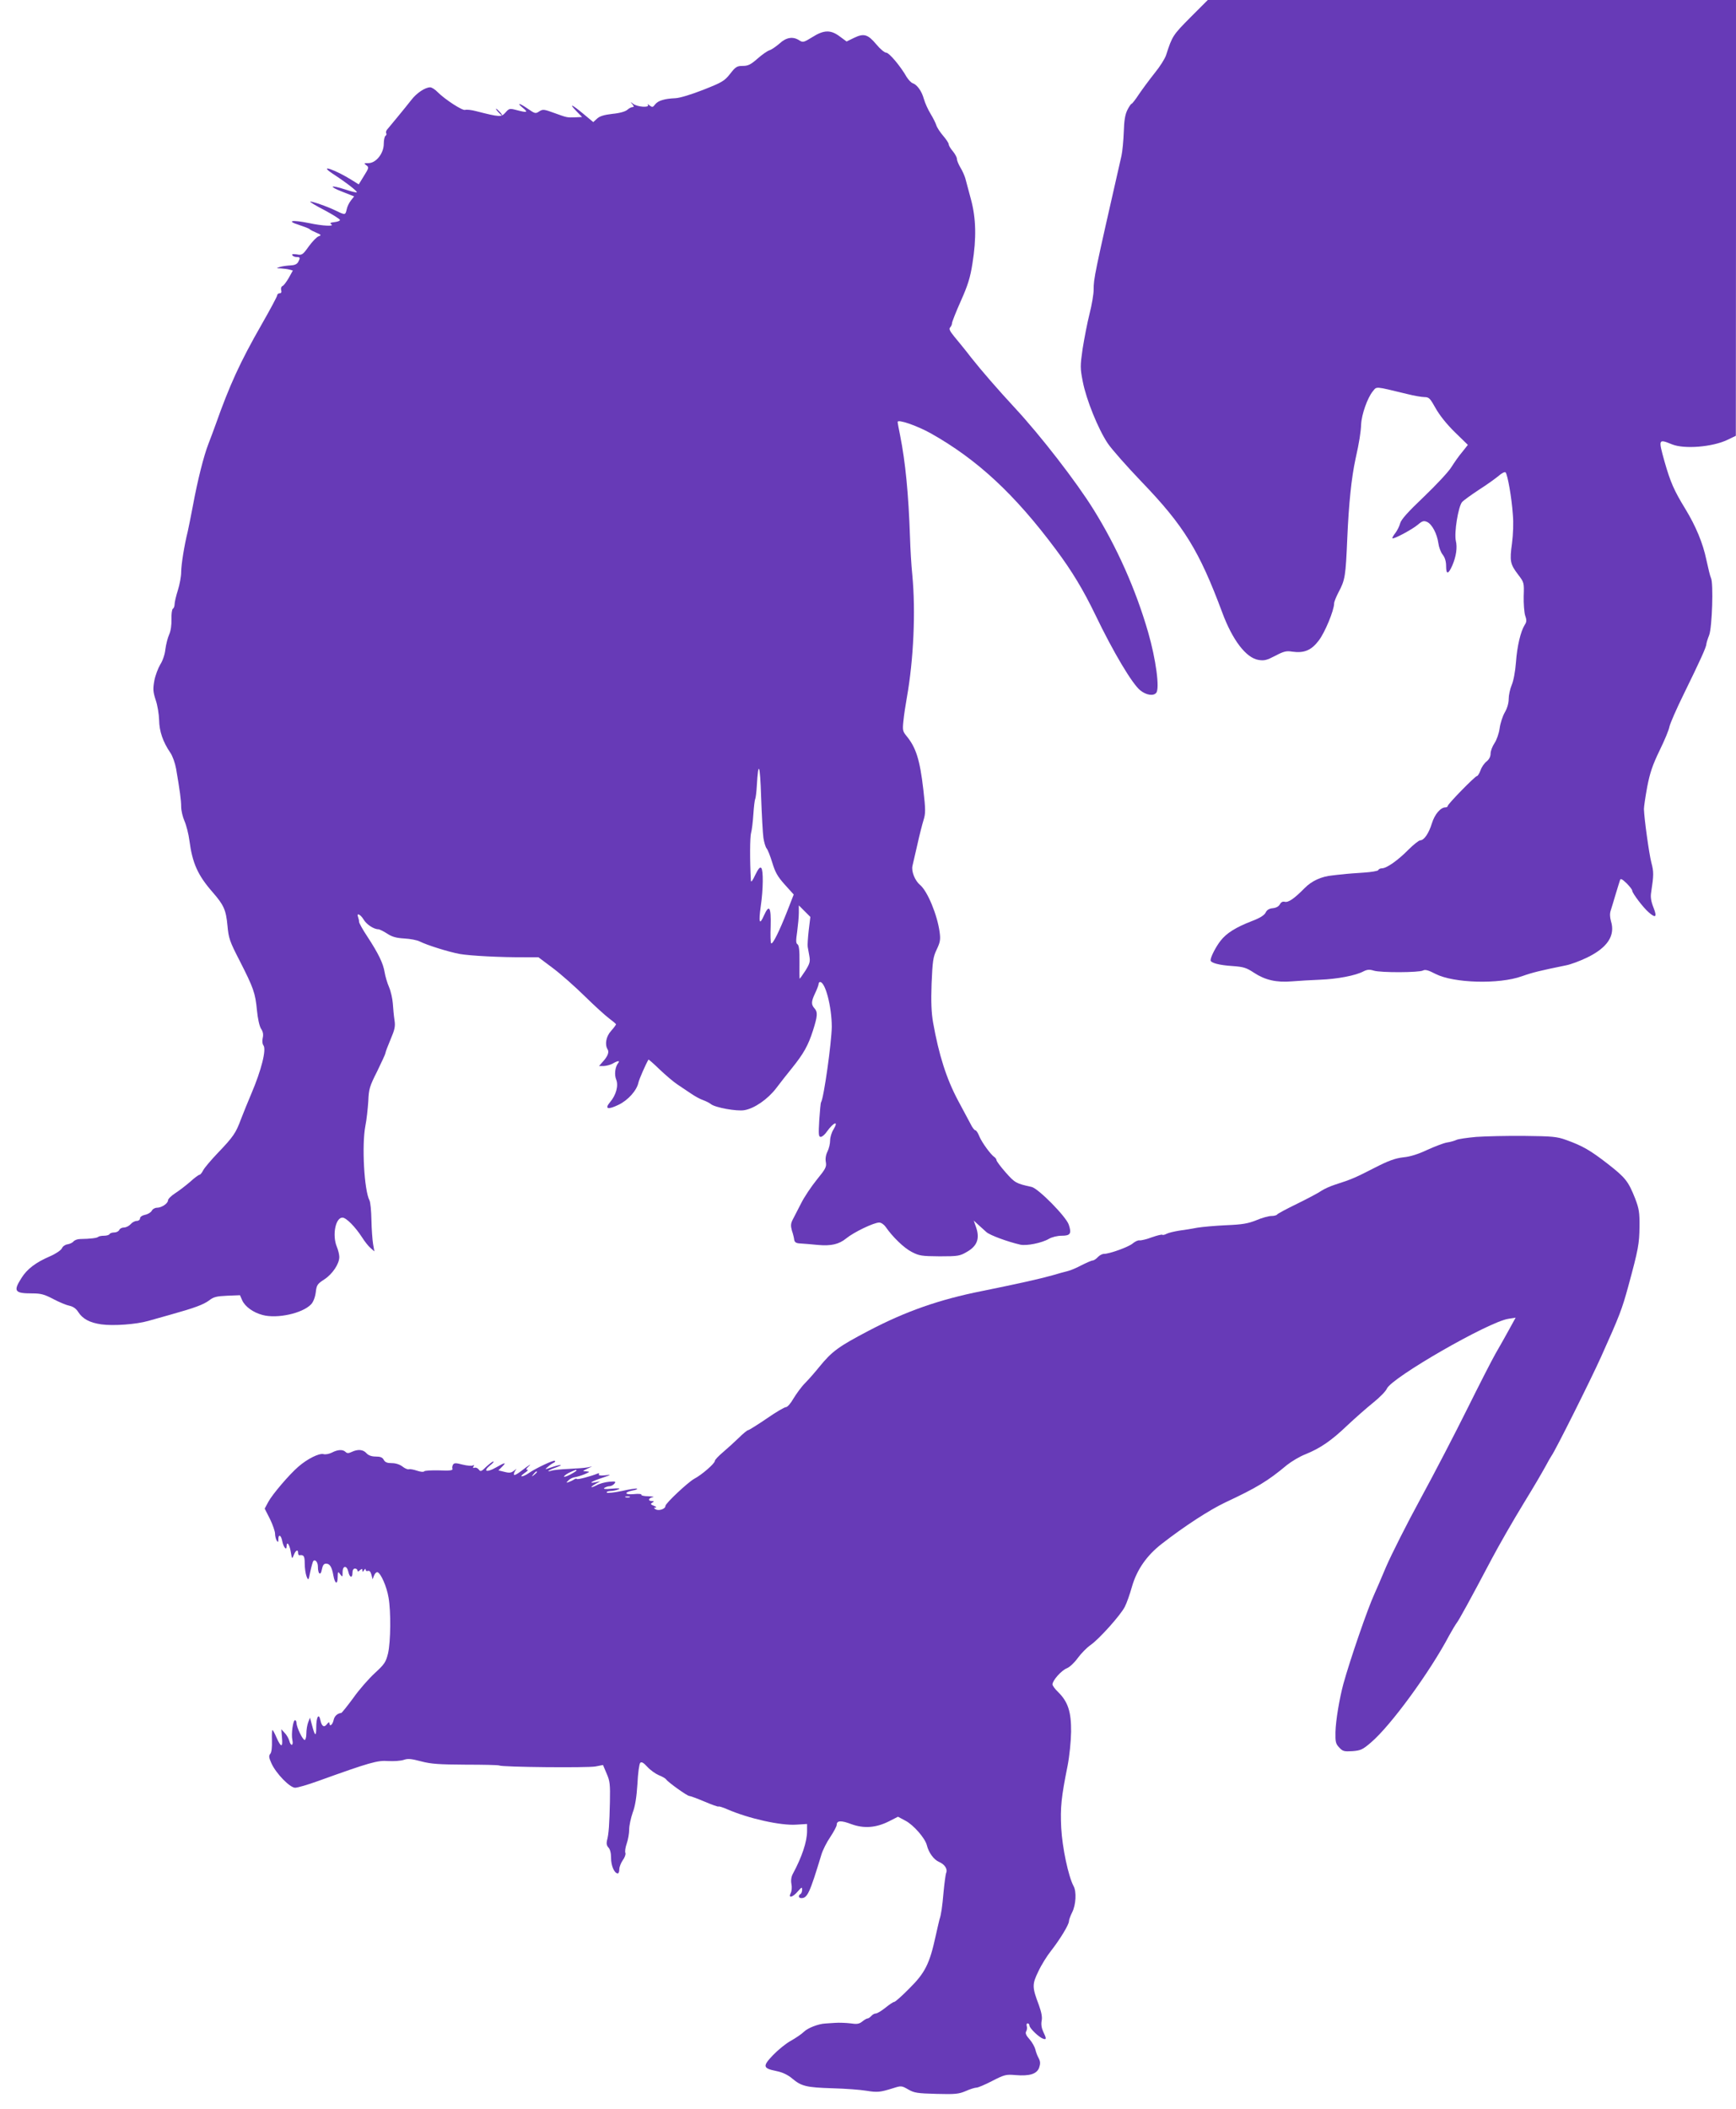 <?xml version="1.0" standalone="no"?>
<!DOCTYPE svg PUBLIC "-//W3C//DTD SVG 20010904//EN"
 "http://www.w3.org/TR/2001/REC-SVG-20010904/DTD/svg10.dtd">
<svg version="1.0" xmlns="http://www.w3.org/2000/svg"
 width="1054pt" height="1280pt" viewBox="0 0 1054 1280"
 preserveAspectRatio="xMidYMid meet">
<g transform="translate(0,1280) scale(0.1,-0.1)"
fill="#673ab7" stroke="none">
<path d="M7226 12693 c-105 -106 -109 -112 -146 -227 -7 -22 -38 -71 -70 -110
-31 -39 -74 -97 -95 -128 -21 -32 -41 -58 -45 -58 -3 0 -15 -17 -25 -37 -14
-28 -20 -64 -22 -133 -2 -52 -8 -117 -14 -145 -166 -729 -169 -744 -169 -814
0 -25 -11 -91 -25 -146 -14 -55 -32 -150 -42 -212 -15 -105 -15 -117 1 -199
21 -109 93 -287 151 -374 24 -36 117 -141 207 -235 256 -266 349 -417 489
-793 62 -167 144 -274 219 -287 36 -6 51 -2 103 25 51 27 67 31 103 25 72 -10
116 8 161 68 37 48 93 183 93 225 0 9 12 39 26 66 41 77 44 97 54 331 9 207
25 365 50 480 23 103 32 161 34 210 3 60 38 159 70 199 27 32 8 33 208 -15 43
-11 91 -19 107 -19 27 0 34 -8 67 -67 24 -43 67 -97 117 -146 l79 -77 -34 -43
c-20 -23 -49 -65 -66 -92 -17 -28 -92 -108 -166 -179 -98 -93 -139 -139 -145
-162 -5 -19 -19 -46 -30 -60 -12 -15 -19 -29 -17 -31 7 -7 121 54 155 83 27
23 36 25 56 16 30 -14 60 -72 68 -129 3 -23 14 -54 26 -69 14 -18 21 -41 21
-71 0 -52 14 -49 38 6 23 54 31 108 21 149 -11 50 15 208 38 235 10 11 56 44
103 75 47 30 100 68 119 84 18 16 37 26 42 21 12 -12 37 -152 44 -254 5 -52 2
-122 -5 -177 -15 -107 -11 -126 37 -189 36 -47 37 -49 34 -131 -1 -45 3 -98 9
-118 10 -28 9 -39 -3 -57 -24 -38 -46 -128 -53 -227 -4 -55 -15 -113 -26 -138
-10 -24 -18 -62 -18 -84 0 -25 -9 -57 -24 -82 -13 -23 -27 -66 -31 -96 -4 -31
-18 -70 -31 -90 -13 -19 -24 -48 -24 -63 0 -19 -9 -36 -24 -48 -14 -11 -31
-35 -37 -54 -7 -19 -17 -35 -22 -35 -11 0 -177 -170 -177 -181 0 -5 -6 -9 -14
-9 -29 0 -65 -41 -82 -96 -19 -62 -48 -104 -71 -104 -8 0 -41 -26 -72 -57 -63
-64 -132 -113 -161 -113 -10 0 -20 -5 -22 -11 -2 -5 -42 -12 -88 -15 -47 -3
-103 -7 -125 -10 -22 -2 -51 -5 -65 -7 -66 -6 -126 -33 -169 -77 -62 -63 -99
-89 -121 -83 -12 3 -22 -2 -29 -15 -7 -13 -23 -22 -43 -24 -22 -2 -36 -10 -44
-27 -8 -16 -35 -33 -83 -51 -98 -38 -154 -73 -190 -119 -29 -37 -61 -99 -61
-119 0 -16 53 -30 133 -35 68 -5 84 -10 131 -41 67 -44 136 -60 230 -52 39 3
116 8 171 10 104 4 216 25 264 51 22 11 37 12 62 4 43 -13 275 -12 299 1 13 7
32 2 76 -21 110 -56 385 -64 524 -14 68 24 111 34 267 66 28 5 87 27 130 48
123 60 171 133 144 220 -7 25 -8 47 -1 67 5 16 19 61 30 99 12 39 23 76 26 84
3 11 14 5 39 -19 19 -19 35 -39 35 -46 0 -14 66 -102 100 -131 43 -38 52 -29
29 29 -15 38 -19 64 -14 93 16 105 16 124 1 180 -14 55 -43 264 -45 325 0 14
9 75 20 135 17 87 33 133 75 220 30 61 57 126 60 145 4 19 43 109 88 200 97
198 136 283 136 301 1 8 8 32 17 54 18 46 27 318 11 347 -5 10 -17 60 -28 111
-21 101 -64 204 -128 309 -68 111 -90 161 -126 287 -38 137 -38 138 46 104 75
-30 244 -16 335 27 l52 25 1 1323 0 1322 -1604 0 -1603 0 -107 -107z"/>
<path d="M4931 12574 c-51 -31 -56 -33 -78 -19 -38 25 -79 19 -120 -19 -21
-18 -48 -37 -61 -41 -13 -4 -46 -27 -73 -51 -41 -36 -57 -44 -89 -44 -35 0
-44 -5 -77 -48 -35 -44 -49 -52 -163 -97 -74 -29 -143 -50 -170 -51 -66 -3
-103 -14 -122 -37 -14 -19 -18 -19 -34 -7 -11 9 -15 10 -10 3 10 -18 -66 -12
-90 7 -18 14 -18 14 -5 -2 11 -14 11 -18 1 -18 -8 0 -22 -8 -32 -17 -12 -10
-46 -20 -90 -24 -51 -6 -77 -14 -93 -29 l-23 -21 -60 50 c-71 59 -91 67 -42
16 l34 -35 -40 -2 c-53 -2 -50 -2 -128 26 -63 23 -70 24 -92 10 -22 -15 -26
-14 -68 15 -53 37 -73 40 -31 6 34 -28 26 -30 -39 -13 -42 11 -45 10 -67 -15
-26 -29 -35 -28 -177 8 -29 8 -60 11 -68 8 -16 -6 -122 63 -167 108 -15 16
-36 29 -45 29 -31 0 -83 -35 -115 -77 -18 -23 -56 -70 -85 -105 -29 -35 -57
-69 -63 -76 -5 -7 -7 -16 -4 -21 3 -5 1 -12 -5 -16 -5 -3 -10 -25 -10 -48 0
-58 -47 -117 -93 -117 -28 0 -29 -1 -13 -13 17 -12 16 -16 -14 -64 l-32 -52
-37 23 c-104 66 -215 104 -120 41 80 -52 151 -107 145 -112 -2 -3 -34 5 -70
17 -92 30 -104 20 -17 -14 l71 -28 -19 -24 c-11 -14 -23 -38 -26 -54 -8 -36
-9 -36 -65 -9 -55 27 -152 60 -157 55 -2 -2 37 -26 88 -52 50 -27 92 -53 93
-59 1 -5 -14 -11 -33 -13 -25 -3 -31 -6 -20 -13 23 -14 -50 -11 -135 7 -103
21 -141 14 -61 -11 33 -11 62 -22 65 -26 3 -4 21 -13 40 -21 31 -13 32 -16 15
-22 -11 -3 -38 -31 -60 -61 -37 -52 -42 -55 -73 -49 -23 3 -32 2 -27 -5 3 -6
15 -11 26 -11 22 0 23 -4 9 -31 -8 -13 -22 -19 -48 -20 -20 -1 -48 -5 -62 -9
-25 -8 -24 -8 5 -9 17 -1 40 -4 51 -7 l22 -6 -25 -45 c-14 -24 -31 -47 -38
-49 -7 -3 -11 -14 -8 -25 4 -12 0 -19 -9 -19 -8 0 -15 -6 -15 -12 0 -7 -43
-87 -95 -178 -131 -229 -194 -367 -280 -610 -11 -30 -30 -82 -43 -115 -28 -72
-65 -218 -94 -375 -12 -63 -26 -133 -31 -155 -21 -84 -40 -202 -40 -247 0 -25
-9 -75 -20 -110 -11 -34 -20 -73 -20 -85 0 -12 -5 -25 -11 -28 -5 -4 -9 -32
-8 -63 1 -35 -4 -71 -14 -93 -9 -20 -19 -60 -23 -90 -3 -31 -17 -71 -31 -92
-13 -22 -30 -66 -36 -98 -9 -51 -8 -67 8 -117 11 -31 20 -86 21 -122 1 -68 23
-133 69 -200 13 -19 28 -62 34 -95 23 -133 31 -194 31 -232 0 -22 9 -61 20
-86 11 -25 25 -79 30 -119 18 -137 51 -210 140 -312 69 -79 82 -108 91 -204 7
-76 13 -95 74 -213 84 -165 95 -195 105 -301 5 -51 15 -96 25 -112 12 -17 15
-35 10 -56 -4 -18 -2 -36 4 -44 20 -24 -12 -151 -74 -296 -20 -47 -48 -116
-63 -155 -30 -81 -45 -104 -142 -205 -39 -41 -78 -87 -86 -102 -8 -16 -18 -28
-23 -28 -5 0 -31 -19 -57 -43 -27 -23 -68 -55 -92 -70 -23 -15 -42 -34 -42
-42 0 -19 -39 -45 -67 -45 -12 0 -27 -8 -32 -19 -6 -10 -24 -21 -41 -24 -18
-4 -30 -13 -30 -22 0 -8 -9 -15 -20 -15 -11 0 -28 -9 -37 -20 -10 -11 -28 -20
-41 -20 -12 0 -25 -7 -28 -15 -4 -8 -17 -15 -29 -15 -13 0 -27 -4 -30 -10 -3
-6 -19 -10 -34 -10 -15 0 -31 -3 -35 -7 -7 -7 -48 -12 -110 -13 -16 0 -34 -7
-40 -15 -6 -7 -22 -15 -36 -17 -14 -2 -29 -12 -34 -24 -6 -12 -36 -33 -73 -49
-86 -37 -139 -77 -173 -132 -51 -80 -41 -93 66 -93 53 0 74 -6 129 -35 36 -19
80 -37 97 -40 22 -5 40 -17 53 -38 27 -42 70 -65 141 -75 73 -10 211 0 284 21
30 8 91 26 135 38 147 41 200 61 234 86 28 22 46 26 111 29 l77 3 14 -32 c17
-37 66 -73 123 -88 89 -24 243 10 295 65 13 14 24 42 28 72 5 45 10 52 52 79
49 32 91 94 91 136 0 15 -7 43 -15 62 -29 70 -8 177 34 177 23 0 78 -56 120
-121 15 -24 38 -53 51 -64 l23 -20 -8 45 c-4 25 -9 90 -10 145 -1 55 -6 109
-12 120 -32 61 -47 334 -25 450 8 39 15 107 18 152 3 74 8 90 54 181 27 56 50
105 50 110 0 6 14 43 31 83 26 61 30 80 24 118 -4 26 -8 70 -10 100 -2 29 -12
74 -23 100 -11 25 -23 66 -27 91 -9 54 -37 112 -105 216 -28 42 -50 82 -50 89
0 8 -3 20 -6 29 -11 28 14 17 33 -14 17 -30 62 -60 90 -60 7 0 31 -12 53 -26
30 -20 55 -27 105 -30 36 -2 78 -10 93 -18 46 -23 174 -63 243 -76 64 -11 246
-21 401 -20 l77 0 88 -66 c48 -36 135 -113 193 -170 58 -57 124 -117 148 -135
23 -17 42 -33 42 -36 0 -3 -13 -21 -30 -40 -31 -34 -39 -83 -21 -112 11 -17 0
-44 -32 -78 l-20 -23 29 0 c16 1 40 7 54 15 31 18 46 19 33 3 -19 -24 -24 -71
-12 -100 15 -36 0 -94 -37 -137 -35 -42 -14 -48 52 -16 58 28 110 87 120 134
4 20 44 111 61 140 1 2 32 -25 68 -60 37 -35 85 -76 108 -91 23 -15 60 -40 82
-55 22 -15 55 -34 74 -40 19 -7 40 -18 47 -24 25 -21 157 -45 203 -37 61 10
143 67 194 134 23 31 66 85 95 121 71 88 99 138 128 229 28 88 29 111 10 133
-22 24 -21 42 2 91 12 25 22 51 22 58 0 6 4 12 9 12 32 0 71 -151 71 -272 -1
-94 -48 -431 -65 -458 -3 -4 -7 -53 -11 -109 -5 -87 -4 -101 9 -101 9 0 26 15
38 33 40 56 73 68 40 13 -12 -18 -21 -49 -21 -68 0 -19 -7 -49 -16 -67 -10
-20 -14 -44 -10 -64 5 -29 -1 -41 -55 -107 -33 -41 -77 -106 -96 -145 -20 -38
-43 -83 -51 -99 -11 -22 -12 -36 -4 -65 7 -20 13 -45 14 -56 3 -15 12 -21 38
-22 19 -1 67 -5 107 -9 79 -7 127 4 171 40 45 37 167 96 200 96 12 0 29 -12
39 -26 42 -61 111 -128 158 -152 46 -24 60 -26 170 -27 113 0 123 2 167 28 61
35 77 80 55 146 l-15 43 26 -24 c15 -14 38 -34 51 -46 21 -19 130 -59 205 -76
37 -9 132 10 174 35 19 11 52 19 78 19 53 0 61 13 43 67 -16 49 -184 219 -225
229 -96 21 -102 25 -158 88 -31 35 -56 69 -56 75 0 5 -6 14 -12 18 -22 14 -76
88 -92 126 -8 21 -19 37 -24 37 -6 0 -19 17 -29 38 -11 20 -45 84 -76 142 -71
133 -117 278 -152 475 -10 58 -13 123 -9 235 6 137 9 161 31 207 21 44 24 60
18 105 -14 105 -74 250 -119 287 -31 26 -54 83 -46 116 4 17 17 75 30 130 12
55 29 121 37 147 13 42 13 62 -1 185 -21 183 -45 257 -103 327 -22 27 -24 35
-18 90 3 34 13 98 21 143 41 230 54 524 33 743 -6 58 -12 161 -14 230 -9 263
-28 457 -60 617 -8 40 -15 76 -15 82 0 18 116 -22 201 -69 284 -160 510 -370
761 -707 97 -130 165 -243 239 -396 108 -225 224 -419 272 -457 36 -29 80 -36
97 -15 22 26 -2 204 -49 367 -75 260 -190 518 -332 746 -105 169 -322 449
-478 617 -101 109 -201 224 -265 305 -36 47 -83 104 -103 128 -26 32 -33 46
-24 55 6 6 11 18 11 25 0 8 24 69 54 136 43 96 57 143 70 226 25 155 22 275
-9 390 -14 52 -29 109 -34 127 -5 17 -18 47 -30 66 -11 19 -21 42 -21 52 0 9
-11 30 -25 47 -14 16 -25 35 -25 42 0 7 -15 30 -34 52 -18 21 -37 50 -41 63
-4 14 -20 45 -35 70 -16 26 -34 66 -41 91 -13 47 -41 86 -68 95 -9 3 -25 20
-36 37 -38 67 -107 148 -124 148 -10 0 -37 22 -60 50 -52 62 -76 69 -136 40
l-45 -22 -42 31 c-55 41 -96 40 -167 -5z m-296 -4859 c4 -27 13 -57 20 -65 7
-8 22 -47 34 -86 17 -57 32 -84 75 -132 l55 -61 -39 -100 c-48 -122 -89 -205
-98 -196 -4 3 -5 51 -3 105 3 116 -9 135 -41 63 -27 -61 -33 -43 -19 58 15
102 16 218 3 231 -8 8 -18 -4 -37 -43 -15 -33 -25 -46 -26 -34 -7 125 -6 266
1 290 5 17 11 67 14 113 3 45 8 87 11 92 3 6 8 43 10 82 9 158 20 130 26 -67
4 -110 10 -222 14 -250z m275 -562 c-5 -45 -8 -90 -6 -100 2 -10 6 -35 10 -56
6 -33 2 -46 -24 -88 -18 -27 -33 -49 -35 -49 -1 0 -2 45 -1 100 1 72 -3 103
-12 109 -10 6 -10 23 -2 77 5 38 10 89 10 114 l0 45 35 -35 35 -35 -10 -82z"/>
<path d="M3025 12120 c10 -11 20 -20 23 -20 3 0 -3 9 -13 20 -10 11 -20 20
-23 20 -3 0 3 -9 13 -20z"/>
<path d="M8963 5900 c-56 -5 -110 -13 -120 -18 -10 -5 -36 -13 -58 -16 -22 -4
-76 -25 -120 -45 -53 -25 -102 -41 -145 -45 -50 -6 -89 -20 -175 -64 -113 -58
-139 -70 -237 -101 -31 -10 -69 -27 -85 -38 -15 -11 -81 -46 -146 -78 -64 -31
-120 -61 -123 -66 -3 -5 -19 -9 -35 -9 -16 0 -57 -11 -92 -26 -50 -20 -84 -26
-182 -30 -66 -3 -145 -10 -175 -15 -30 -6 -80 -14 -111 -18 -30 -5 -65 -13
-76 -19 -11 -6 -23 -9 -26 -6 -3 3 -31 -4 -63 -15 -31 -12 -65 -20 -75 -19 -9
2 -28 -7 -41 -18 -23 -21 -141 -64 -176 -64 -10 0 -27 -9 -37 -20 -10 -11 -24
-20 -31 -20 -6 0 -36 -13 -66 -28 -30 -16 -67 -32 -84 -36 -16 -4 -58 -15 -94
-26 -82 -23 -209 -51 -430 -96 -257 -51 -462 -123 -685 -240 -185 -97 -223
-125 -300 -219 -25 -31 -63 -75 -86 -98 -23 -23 -54 -66 -71 -94 -17 -30 -37
-53 -46 -53 -9 0 -62 -31 -118 -70 -56 -38 -107 -70 -112 -70 -5 0 -31 -21
-58 -48 -27 -26 -70 -65 -96 -87 -26 -22 -48 -45 -48 -52 0 -15 -79 -84 -125
-108 -38 -21 -175 -149 -175 -165 0 -18 -39 -31 -58 -21 -14 8 -14 11 -2 11 8
1 4 6 -10 11 -20 8 -22 12 -10 19 13 8 12 10 -2 10 -26 0 -22 18 5 23 12 2 0
5 -26 6 -27 0 -46 5 -43 9 3 5 -18 7 -46 4 -56 -5 -61 11 -7 22 18 3 30 8 27
11 -2 3 -44 -3 -92 -14 -47 -10 -89 -14 -92 -10 -3 5 7 9 23 10 15 0 37 5 48
10 14 6 2 8 -40 4 -42 -4 -55 -2 -45 5 8 5 22 10 31 10 9 0 22 7 29 15 11 14
7 15 -31 12 -24 -2 -59 -11 -76 -21 -40 -20 -44 -13 -5 9 l27 15 -30 -6 c-47
-10 -23 6 42 27 56 19 57 20 15 15 -27 -3 -40 0 -36 6 4 6 1 8 -7 5 -42 -17
-121 -38 -126 -33 -4 3 -11 2 -17 -3 -6 -4 -20 -11 -31 -15 -19 -7 -19 -6 -3
10 9 9 27 18 40 19 12 2 39 10 58 18 32 14 33 15 10 17 -25 1 -25 1 5 16 l30
14 -29 -6 c-16 -3 -67 -7 -113 -9 -47 -2 -94 -7 -106 -11 -36 -11 -14 5 29 20
52 19 29 20 -27 1 -44 -15 -44 -15 -21 4 12 11 28 21 35 24 6 2 9 7 6 11 -6 7
-117 -45 -161 -76 -14 -10 -32 -18 -40 -18 -7 0 1 9 17 20 17 11 24 20 16 20
-9 0 -7 5 6 18 27 24 6 12 -44 -27 -28 -21 -43 -28 -43 -19 0 8 6 20 12 28 7
8 3 6 -9 -4 -18 -15 -29 -17 -60 -9 l-37 9 22 22 c29 29 20 28 -38 -5 -56 -32
-79 -23 -35 13 17 13 26 24 20 24 -5 0 -24 -15 -43 -32 -29 -29 -35 -31 -45
-17 -7 9 -18 14 -26 11 -9 -3 -11 0 -6 8 5 9 4 11 -4 6 -6 -4 -34 -2 -62 5
-42 11 -52 11 -59 -1 -4 -7 -6 -19 -3 -25 3 -9 -17 -12 -81 -9 -47 1 -88 -1
-91 -6 -3 -5 -22 -3 -43 4 -20 7 -43 11 -49 9 -7 -3 -25 5 -39 16 -17 13 -41
21 -65 21 -28 0 -41 5 -49 20 -8 15 -21 20 -49 20 -25 0 -44 7 -56 20 -20 23
-52 26 -90 8 -19 -9 -28 -9 -37 0 -16 16 -47 15 -83 -4 -16 -8 -39 -13 -52 -9
-26 6 -97 -29 -151 -76 -55 -47 -159 -169 -183 -214 l-22 -41 32 -63 c17 -35
31 -75 31 -90 0 -14 5 -33 10 -41 8 -12 10 -11 10 8 0 34 17 26 24 -13 7 -35
26 -58 26 -31 0 36 18 13 25 -31 8 -47 8 -47 19 -20 11 29 26 36 26 12 0 -8 3
-14 7 -14 27 4 33 -4 33 -50 0 -27 5 -62 11 -78 11 -27 12 -27 23 29 7 32 15
60 18 64 12 12 28 -7 28 -34 0 -46 17 -58 24 -18 5 26 12 36 26 36 22 0 35
-20 44 -72 9 -51 26 -58 26 -11 1 36 2 37 15 19 14 -19 15 -18 15 12 0 42 26
43 35 2 8 -36 25 -40 25 -5 0 16 6 25 15 25 8 0 15 -5 15 -11 0 -8 5 -8 15 1
12 10 15 10 15 -1 0 -11 2 -11 10 1 6 9 10 11 10 3 0 -7 6 -10 14 -7 9 3 16
-5 21 -23 l7 -28 9 23 c5 13 15 22 21 20 20 -6 56 -87 67 -154 15 -85 13 -268
-3 -338 -13 -53 -21 -66 -80 -120 -37 -34 -96 -101 -131 -151 -36 -49 -69 -90
-73 -91 -24 -3 -42 -19 -47 -45 -7 -29 -25 -41 -25 -16 -1 7 -6 4 -15 -7 -17
-23 -32 -14 -40 25 -10 45 -25 17 -25 -45 0 -58 -8 -54 -25 11 l-13 48 -11
-28 c-6 -16 -11 -46 -11 -68 0 -21 -5 -39 -10 -39 -13 0 -49 77 -50 103 0 9
-4 17 -9 17 -12 0 -24 -85 -16 -120 8 -37 -10 -40 -19 -4 -4 14 -16 35 -28 47
l-20 22 4 -52 c6 -61 -6 -60 -34 3 -10 24 -21 44 -24 44 -3 0 -4 -29 -3 -64 1
-40 -2 -71 -10 -80 -10 -12 -9 -23 7 -58 28 -62 112 -148 144 -148 14 0 77 18
140 41 314 113 360 126 425 121 34 -2 76 1 94 7 25 9 46 7 106 -9 61 -16 108
-19 269 -20 108 0 200 -2 205 -5 16 -10 534 -15 584 -6 l46 9 22 -52 c20 -45
22 -66 20 -171 -3 -135 -7 -198 -18 -236 -4 -18 -1 -31 9 -42 10 -10 16 -33
16 -64 0 -47 20 -93 41 -93 5 0 9 11 9 25 0 14 10 39 21 55 12 16 19 36 16 44
-4 9 0 34 8 57 8 23 15 61 15 86 0 24 10 69 21 101 15 39 24 94 29 175 3 65
11 122 17 128 8 8 20 1 43 -24 18 -20 49 -42 70 -51 21 -8 41 -20 45 -26 10
-16 127 -100 140 -100 6 0 47 -15 92 -34 45 -19 83 -33 86 -30 2 2 26 -5 53
-17 129 -56 325 -100 420 -93 l64 4 0 -43 c0 -64 -31 -157 -86 -259 -10 -18
-13 -40 -9 -62 4 -19 2 -43 -4 -55 -18 -34 12 -27 43 10 23 26 26 28 26 10 0
-11 -4 -23 -10 -26 -15 -9 -12 -25 5 -25 37 0 51 30 122 264 8 27 32 75 54
107 21 32 39 65 39 74 0 26 26 28 89 4 77 -28 150 -22 228 17 l55 28 45 -24
c50 -26 119 -106 130 -148 11 -46 43 -89 74 -102 35 -15 54 -44 43 -68 -3 -9
-10 -60 -15 -112 -8 -93 -15 -141 -25 -169 -2 -8 -13 -54 -24 -104 -36 -165
-64 -221 -158 -314 -45 -46 -87 -83 -93 -83 -6 0 -30 -16 -53 -35 -24 -19 -50
-35 -58 -35 -9 0 -21 -7 -28 -15 -7 -8 -17 -15 -22 -15 -5 0 -20 -8 -33 -19
-19 -15 -33 -17 -72 -11 -26 3 -68 5 -93 3 -25 -2 -52 -3 -60 -4 -41 -2 -106
-27 -129 -50 -14 -14 -50 -38 -78 -54 -29 -15 -78 -55 -109 -87 -66 -69 -63
-81 22 -98 35 -7 68 -23 94 -45 56 -47 86 -54 245 -59 77 -2 169 -9 205 -15
68 -11 84 -9 164 16 47 15 50 15 90 -8 36 -21 56 -24 171 -27 114 -3 136 -1
178 17 27 12 56 21 66 21 9 0 52 18 96 41 74 38 84 40 141 35 86 -7 129 7 143
45 8 24 8 37 -3 58 -8 14 -17 38 -20 53 -4 15 -19 43 -35 61 -21 23 -27 37
-21 48 5 7 7 22 4 32 -3 9 -1 17 5 17 6 0 11 -6 11 -13 0 -16 58 -72 83 -80
21 -8 21 1 1 42 -10 21 -14 44 -10 66 5 23 -1 52 -17 97 -41 108 -41 125 -3
203 18 39 53 95 77 125 54 69 109 159 109 180 0 9 9 33 20 55 22 44 27 124 8
158 -32 60 -69 236 -75 354 -6 125 0 184 39 378 11 57 20 145 21 205 1 121
-19 182 -79 241 -19 18 -34 39 -34 46 0 24 53 84 87 98 18 7 48 36 67 63 20
27 54 62 77 78 52 36 182 181 208 232 11 21 31 77 44 124 30 103 90 188 180
258 140 109 290 206 387 252 190 89 257 129 374 227 28 22 78 52 112 65 89 36
157 82 254 175 47 44 117 106 157 138 40 32 77 70 83 85 29 67 618 406 738
424 l44 7 -38 -69 c-21 -38 -58 -105 -84 -149 -25 -44 -103 -197 -174 -340
-71 -143 -197 -386 -281 -540 -84 -154 -178 -341 -210 -415 -31 -74 -63 -148
-71 -165 -41 -89 -147 -397 -188 -545 -24 -90 -46 -220 -48 -292 -1 -59 1 -71
23 -94 21 -23 30 -25 80 -22 50 4 62 9 113 53 120 102 358 428 475 650 18 32
38 66 45 75 12 14 82 141 214 391 46 86 123 221 195 339 65 106 101 168 130
220 16 30 33 60 37 65 22 29 240 465 301 601 113 251 127 289 165 428 61 224
67 258 68 361 1 87 -3 109 -26 170 -42 106 -59 127 -165 210 -107 83 -153 110
-253 146 -58 21 -84 23 -255 25 -104 1 -236 -2 -292 -6z m-5463 -2025 c0 -2
-18 -14 -41 -26 -23 -11 -38 -15 -34 -9 4 7 21 18 39 26 36 16 36 15 36 9z
m-240 -9 c0 -2 -8 -10 -17 -17 -16 -13 -17 -12 -4 4 13 16 21 21 21 13z m563
-153 c-7 -2 -19 -2 -25 0 -7 3 -2 5 12 5 14 0 19 -2 13 -5z"/>
</g>
</svg>
